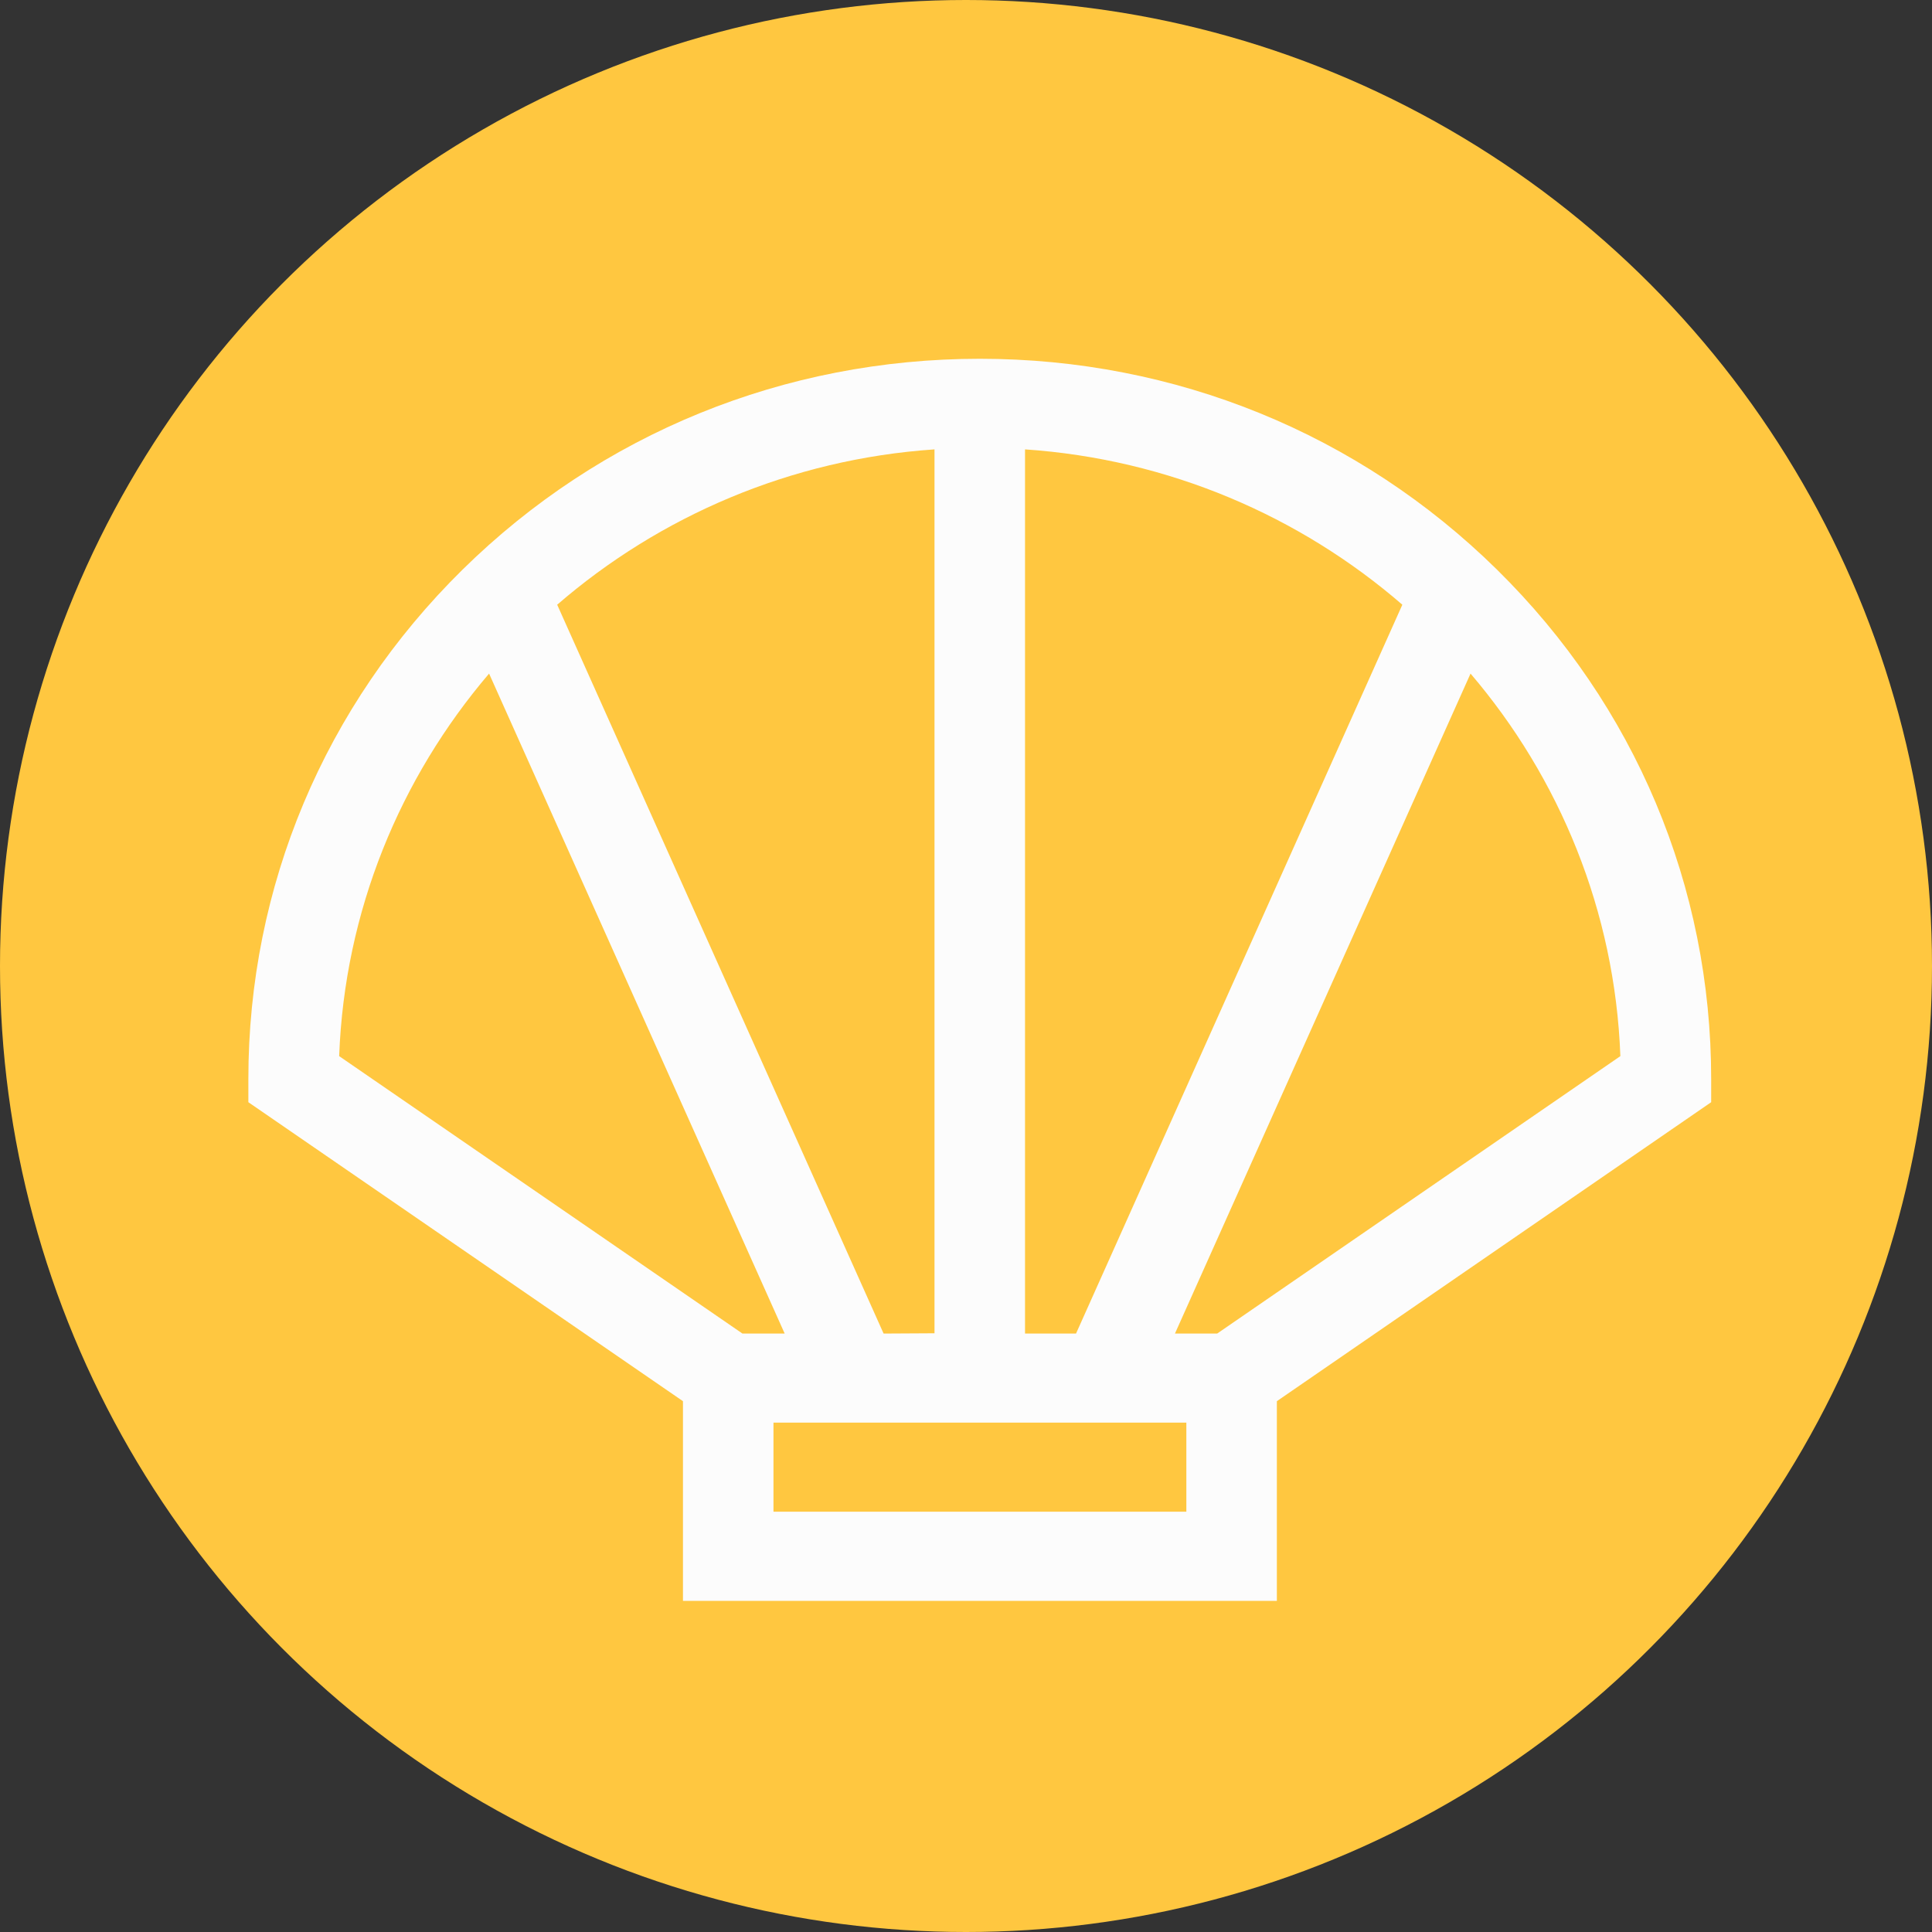 <svg width="20" height="20" viewBox="0 0 20 20" fill="none" xmlns="http://www.w3.org/2000/svg">
<rect x="0" y="0" width="20" height="20" fill="#333333" stroke="none"/>
<circle cx="10" cy="10" r="10" fill="#FFC740"/>
<path d="M15.497 5.897C14.067 4.489 12.166 3.714 10.143 3.714C8.12 3.714 6.218 4.489 4.788 5.897C3.358 7.305 2.571 9.178 2.571 11.17V11.41L7.07 14.505V16.572H13.218V14.505L17.714 11.41V11.17C17.714 9.178 16.927 7.305 15.497 5.897ZM10.611 13.805V4.652C12.1 4.753 13.459 5.344 14.517 6.26L11.139 13.805H10.611ZM9.147 13.805L5.768 6.26C6.827 5.344 8.185 4.753 9.674 4.652V13.802L9.147 13.805ZM3.511 10.933C3.567 9.43 4.142 8.052 5.063 6.973L8.123 13.805H7.686L3.511 10.933ZM8.007 15.649V14.727H12.281V15.649H8.007ZM12.6 13.805H12.163L15.223 6.973C16.144 8.052 16.718 9.43 16.774 10.933L12.6 13.805Z" fill="#FCFCFC"/>
</svg>
